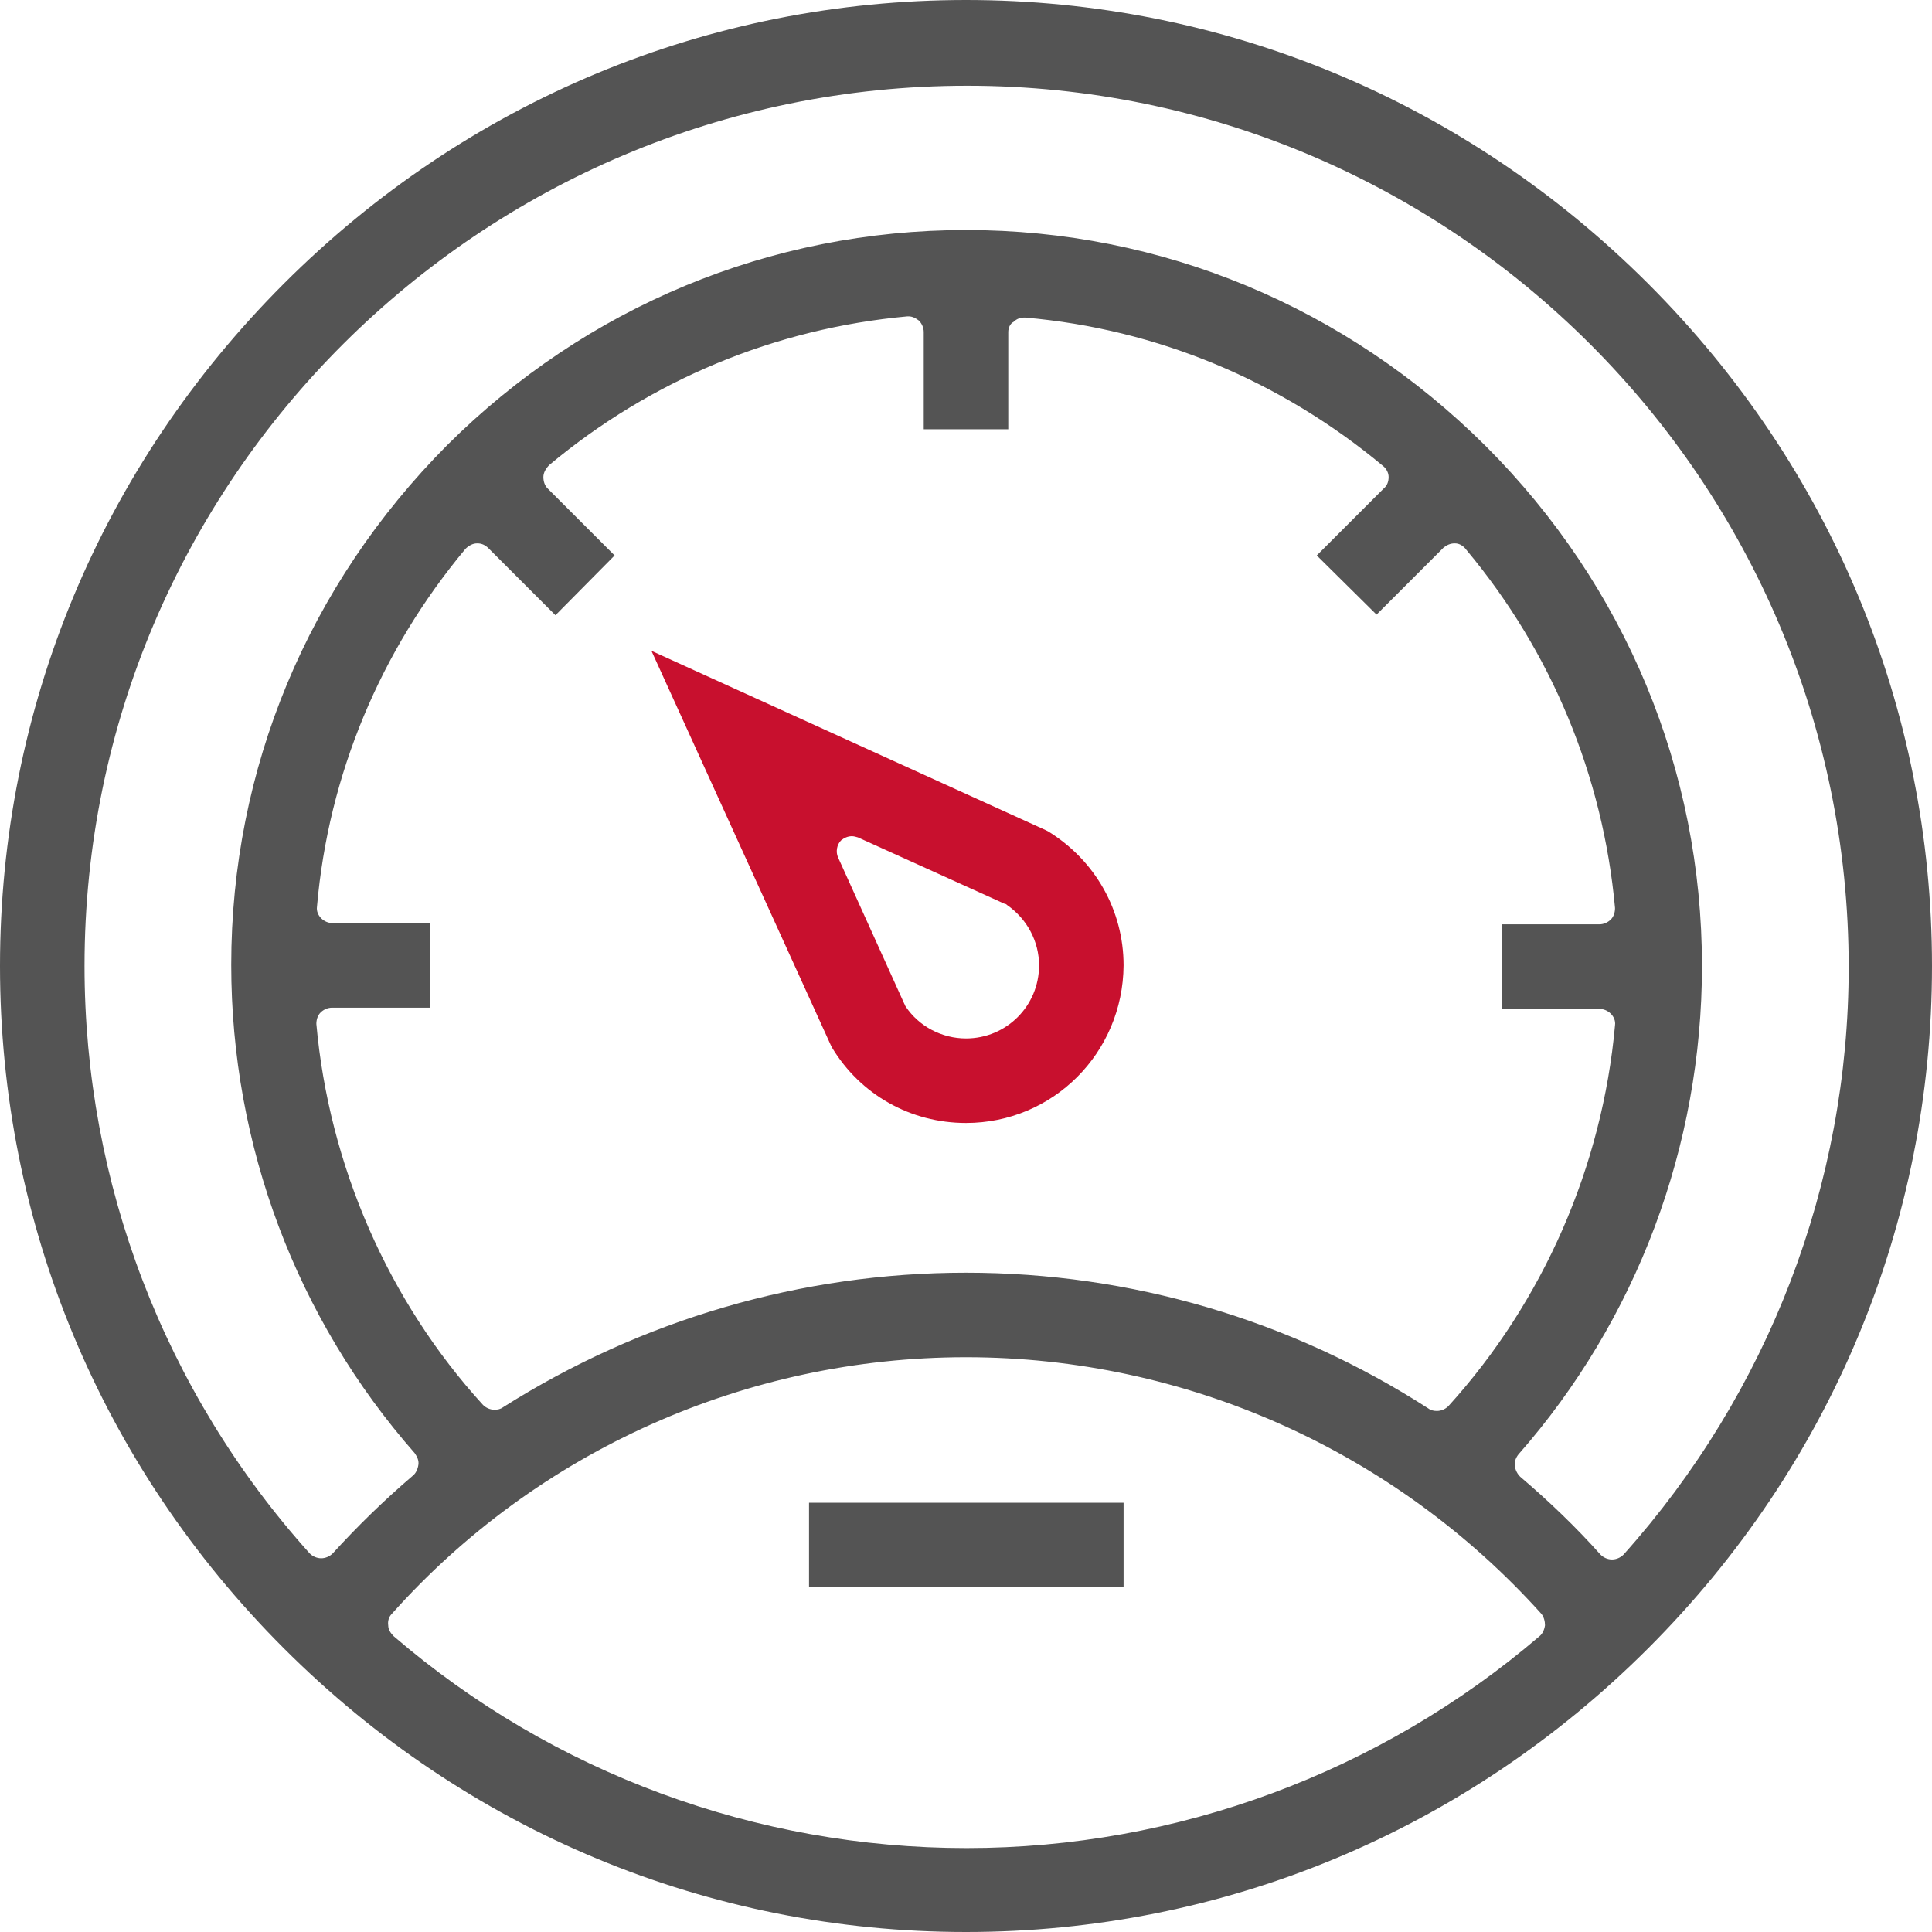 <?xml version="1.0" encoding="UTF-8"?> <svg xmlns="http://www.w3.org/2000/svg" xmlns:xlink="http://www.w3.org/1999/xlink" version="1.1" id="Layer_1" x="0px" y="0px" viewBox="0 0 32 32" style="enable-background:new 0 0 32 32;" xml:space="preserve"> <style type="text/css"> .st0{fill:#545454;} .st1{fill:#C8102E;} </style> <g> <g> <path class="st0" d="M16,21.08c2.73,0,5.38,0.78,7.66,2.25c0.04,0.03,0.09,0.04,0.14,0.04c0.07,0,0.14-0.03,0.19-0.08 c1.57-1.73,2.55-3.97,2.76-6.31c0.01-0.07-0.02-0.14-0.07-0.19c-0.05-0.05-0.12-0.08-0.19-0.08h-1.61v-1.4h1.61 c0.07,0,0.14-0.03,0.19-0.08c0.05-0.05,0.07-0.12,0.07-0.19c-0.2-2.19-1.05-4.24-2.46-5.93C24.24,9.04,24.17,9,24.1,9 c0,0-0.01,0-0.01,0c-0.07,0-0.13,0.03-0.18,0.07l-1.11,1.11L21.81,9.2l1.11-1.11C22.98,8.04,23,7.97,23,7.9 c0-0.07-0.04-0.14-0.09-0.18c-1.69-1.41-3.74-2.27-5.93-2.46c-0.01,0-0.01,0-0.02,0c-0.06,0-0.12,0.02-0.17,0.07 C16.73,5.36,16.7,5.43,16.7,5.5v1.61h-1.4V5.5c0-0.07-0.03-0.14-0.08-0.19c-0.05-0.04-0.11-0.07-0.17-0.07c-0.01,0-0.02,0-0.02,0 c-2.19,0.2-4.24,1.05-5.93,2.46C9.04,7.76,9,7.83,9,7.9s0.02,0.14,0.07,0.19l1.11,1.11L9.2,10.19L8.09,9.08 C8.04,9.03,7.98,9,7.91,9c0,0-0.01,0-0.01,0C7.83,9,7.76,9.04,7.71,9.09c-1.41,1.69-2.27,3.74-2.46,5.93 c-0.01,0.07,0.02,0.14,0.07,0.19c0.05,0.05,0.12,0.08,0.19,0.08h1.61v1.4H5.5c-0.07,0-0.14,0.03-0.19,0.08 c-0.05,0.05-0.07,0.12-0.07,0.19c0.21,2.34,1.19,4.59,2.76,6.31c0.05,0.05,0.12,0.08,0.19,0.08c0.05,0,0.1-0.01,0.14-0.04 C10.62,21.86,13.27,21.08,16,21.08 M16,3.81c3.24,0,6.29,1.27,8.61,3.58c2.31,2.31,3.58,5.37,3.58,8.61 c0,2.98-1.08,5.86-3.04,8.09c-0.04,0.05-0.07,0.12-0.06,0.19c0.01,0.07,0.04,0.13,0.09,0.18c0.47,0.4,0.92,0.83,1.33,1.29 c0.05,0.05,0.12,0.08,0.19,0.08h0c0.07,0,0.14-0.03,0.19-0.08c2.4-2.68,3.73-6.14,3.73-9.73c0-8.05-6.55-14.6-14.6-14.6 S1.4,7.95,1.4,16c0,3.59,1.32,7.05,3.73,9.73c0.05,0.05,0.12,0.08,0.19,0.08h0c0.07,0,0.14-0.03,0.19-0.08 c0.41-0.45,0.85-0.88,1.33-1.29c0.05-0.04,0.08-0.11,0.09-0.18c0.01-0.07-0.02-0.13-0.06-0.19c-1.96-2.23-3.04-5.1-3.04-8.09 c0-3.24,1.27-6.29,3.58-8.61C9.71,5.08,12.76,3.81,16,3.81 M16,22.48c-3.64,0-7.1,1.55-9.51,4.25c-0.05,0.05-0.07,0.12-0.06,0.19 c0,0.07,0.04,0.13,0.09,0.18c2.64,2.27,6.01,3.51,9.49,3.51s6.85-1.25,9.49-3.51c0.05-0.04,0.08-0.11,0.09-0.18 c0-0.07-0.02-0.14-0.06-0.19C23.1,24.03,19.64,22.48,16,22.48 M16,32c-4.26,0-8.27-1.67-11.3-4.7C1.67,24.27,0,20.26,0,16 c0-4.26,1.67-8.27,4.7-11.3C7.73,1.67,11.74,0,16,0c4.26,0,8.27,1.67,11.3,4.7C30.33,7.73,32,11.74,32,16 c0,4.26-1.67,8.27-4.7,11.3C24.27,30.33,20.26,32,16,32"></path> </g> <rect x="13.4" y="24.89" class="st0" width="5.21" height="1.4"></rect> <g> <path class="st1" d="M14.11,13.85c-0.07,0-0.13,0.03-0.18,0.07c-0.07,0.07-0.09,0.19-0.05,0.28l1.1,2.43 c0.01,0.01,0.01,0.03,0.02,0.04c0.22,0.33,0.6,0.53,1,0.53c0.67,0,1.21-0.54,1.21-1.21c0-0.4-0.2-0.77-0.53-1 c-0.01-0.01-0.02-0.02-0.04-0.02l-2.43-1.1C14.18,13.86,14.14,13.85,14.11,13.85 M16,18.6c-0.92,0-1.75-0.47-2.22-1.25l-0.02-0.04 l-2.97-6.53l6.53,2.97l0.04,0.02c0.78,0.48,1.25,1.31,1.25,2.22C18.6,17.44,17.44,18.6,16,18.6"></path> </g> </g> </svg> 